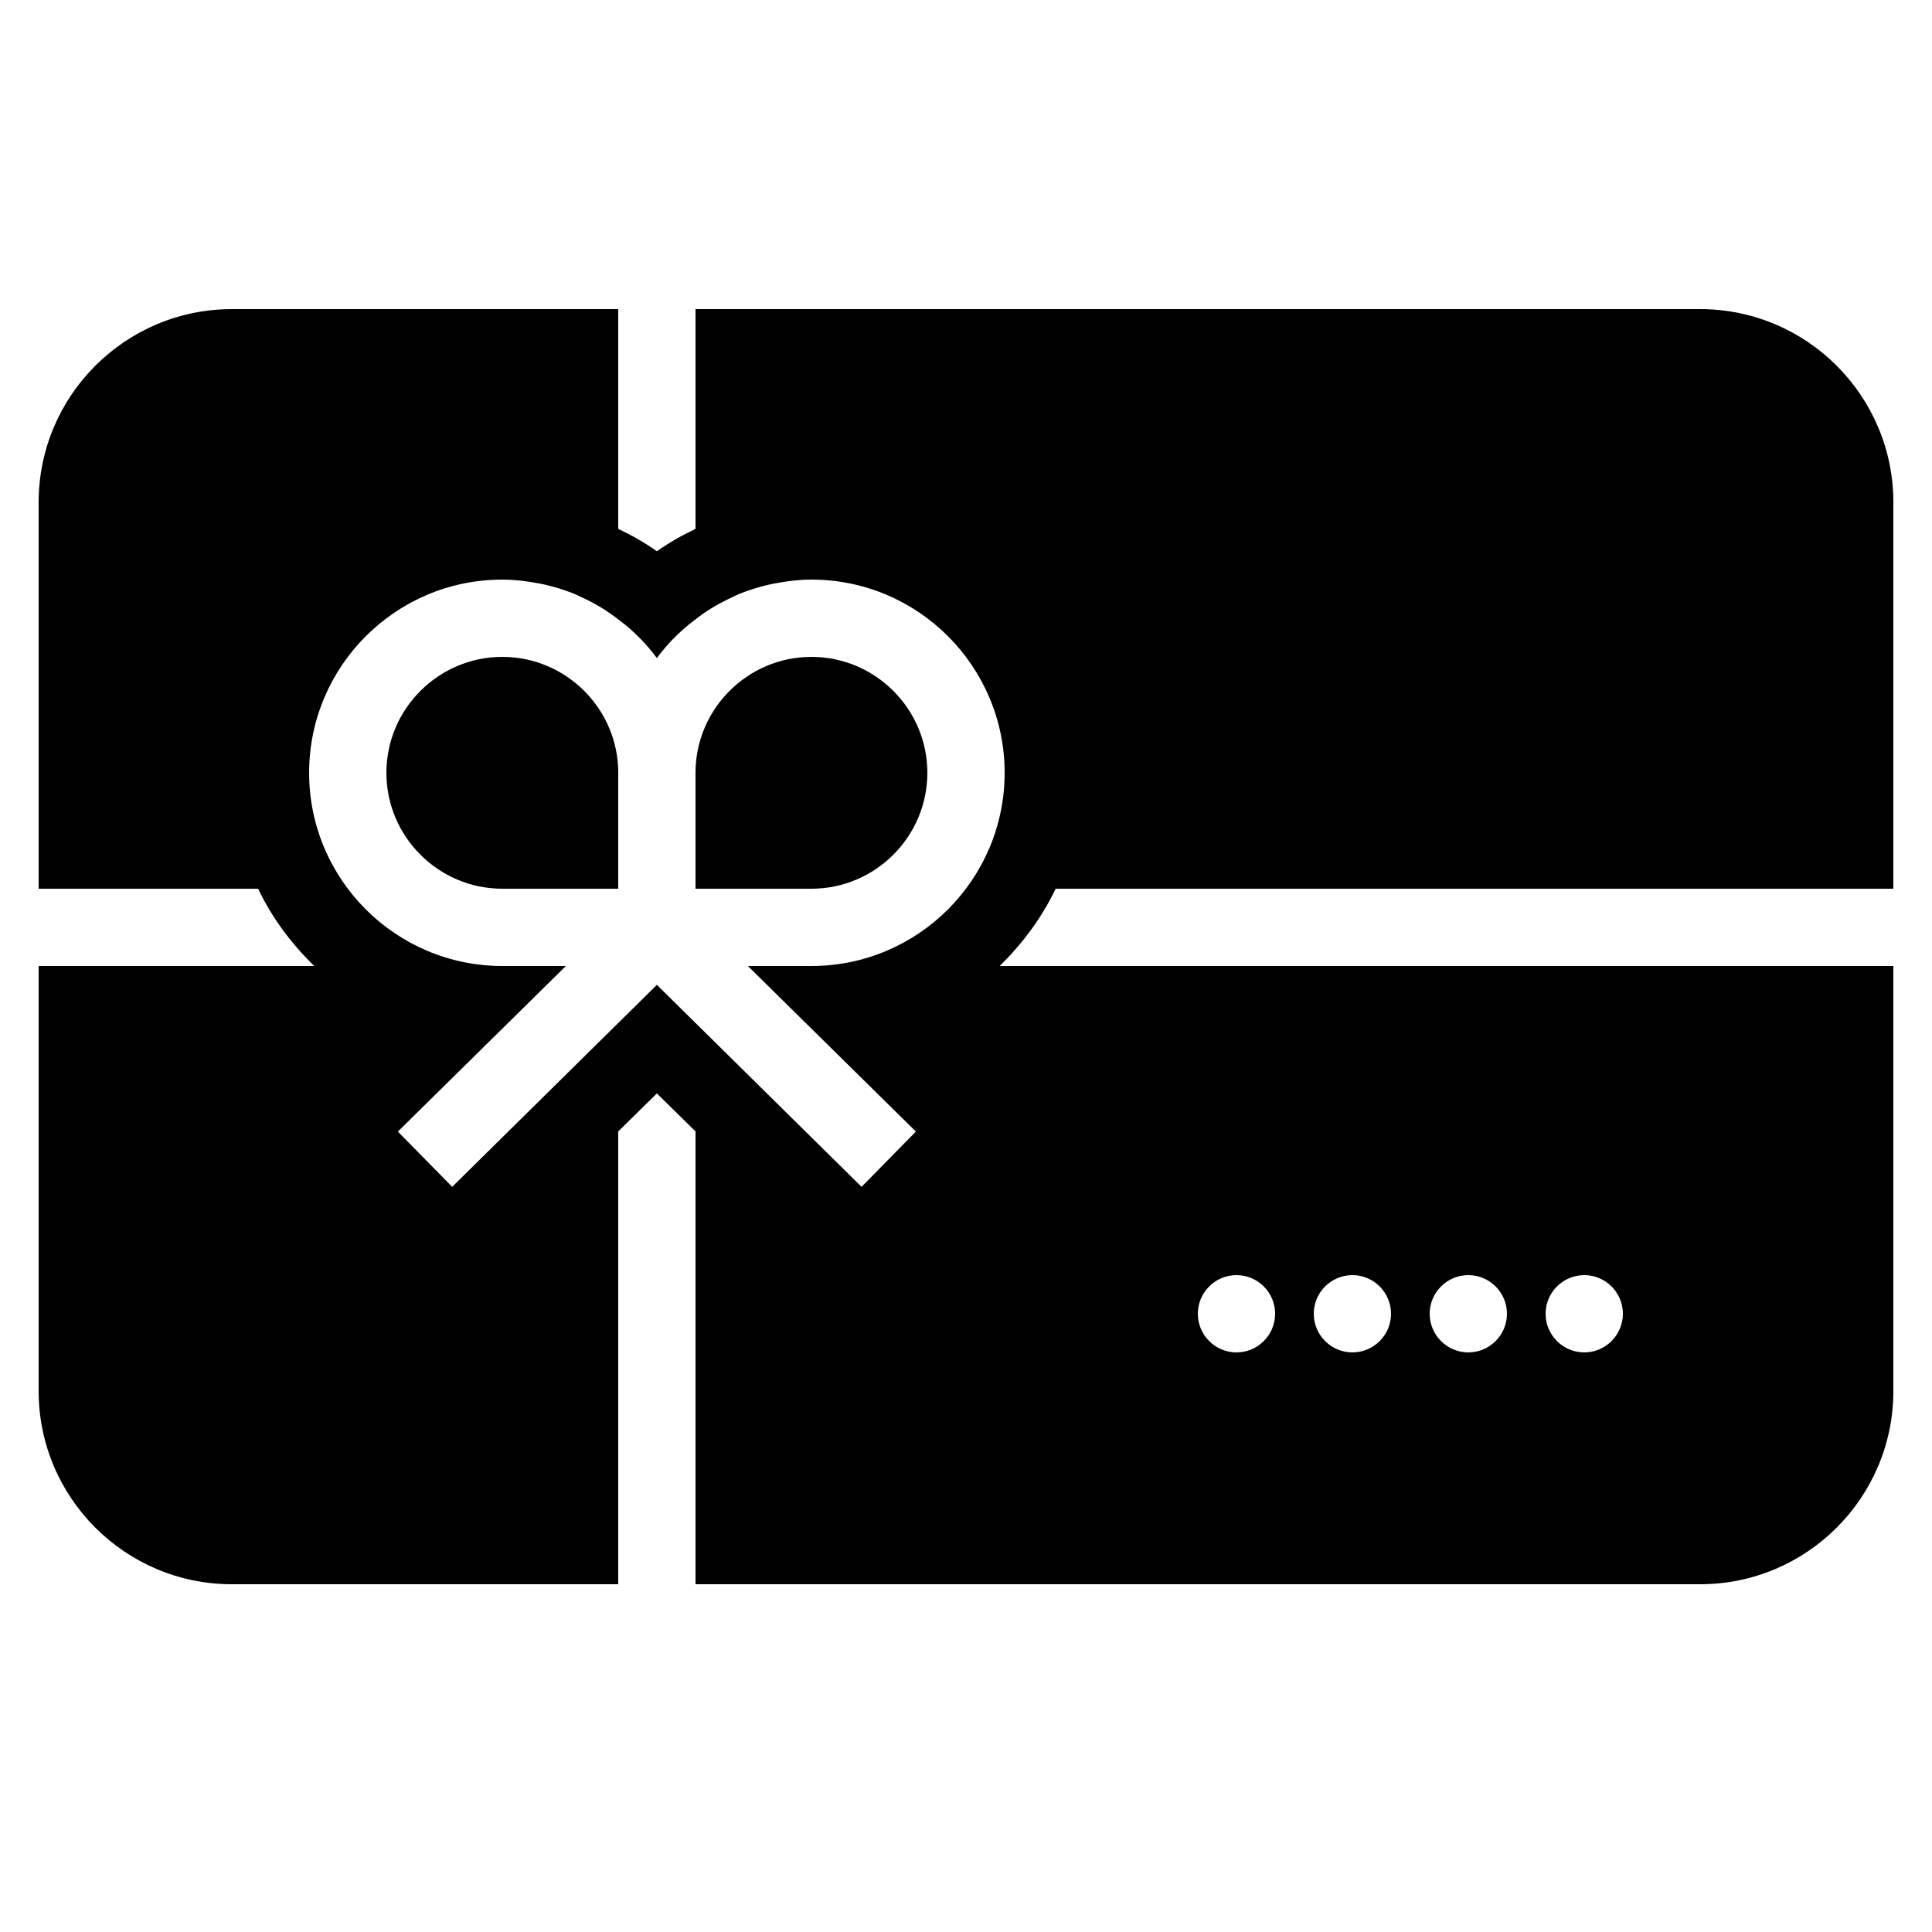 <svg xmlns="http://www.w3.org/2000/svg"  viewBox="0 0 50 50" width="50px" height="50px"><path d="M 6 8 C 3.242 8 1 10.242 1 13 L 1 23 L 6.68 23 C 7.039 23.754 7.539 24.422 8.133 25 L 1 25 L 1 36 C 1 38.758 3.242 41 6 41 L 16 41 L 16 29.281 L 17 28.297 L 18 29.281 L 18 41 L 44 41 C 46.758 41 49 38.758 49 36 L 49 25 L 25.871 25 C 26.461 24.422 26.961 23.754 27.32 23 L 49 23 L 49 13 C 49 10.242 46.758 8 44 8 L 18 8 L 18 13.688 C 17.652 13.852 17.316 14.043 17 14.266 C 16.684 14.043 16.348 13.852 16 13.688 L 16 8 Z M 13 15 C 13.309 15 13.605 15.035 13.895 15.09 C 13.957 15.102 14.02 15.109 14.078 15.125 C 14.34 15.184 14.594 15.262 14.84 15.359 C 14.93 15.395 15.012 15.438 15.102 15.48 C 15.27 15.559 15.43 15.645 15.582 15.738 C 15.742 15.84 15.895 15.945 16.043 16.062 C 16.133 16.129 16.223 16.203 16.309 16.277 C 16.562 16.504 16.797 16.754 17 17.031 C 17.203 16.754 17.438 16.504 17.691 16.277 C 17.777 16.203 17.867 16.129 17.957 16.062 C 18.105 15.945 18.254 15.836 18.418 15.738 C 18.57 15.645 18.734 15.559 18.898 15.48 C 18.988 15.438 19.07 15.395 19.16 15.359 C 19.406 15.262 19.66 15.184 19.922 15.125 C 19.98 15.109 20.043 15.102 20.105 15.09 C 20.395 15.035 20.691 15 21 15 C 23.758 15 26 17.242 26 20 C 26 22.758 23.758 25 21 25 L 19.355 25 L 23.703 29.285 L 22.297 30.715 L 17 25.488 L 11.703 30.715 L 10.297 29.285 L 14.645 25 L 13 25 C 10.242 25 8 22.758 8 20 C 8 17.242 10.242 15 13 15 Z M 13 17 C 11.348 17 10 18.348 10 20 C 10 21.652 11.348 23 13 23 L 16 23 L 16 20 C 16 18.348 14.652 17 13 17 Z M 21 17 C 19.348 17 18 18.348 18 20 L 18 23 L 21 23 C 22.652 23 24 21.652 24 20 C 24 18.348 22.652 17 21 17 Z M 32 33 C 32.551 33 33 33.449 33 34 C 33 34.551 32.551 35 32 35 C 31.449 35 31 34.551 31 34 C 31 33.449 31.449 33 32 33 Z M 35 33 C 35.551 33 36 33.449 36 34 C 36 34.551 35.551 35 35 35 C 34.449 35 34 34.551 34 34 C 34 33.449 34.449 33 35 33 Z M 38 33 C 38.551 33 39 33.449 39 34 C 39 34.551 38.551 35 38 35 C 37.449 35 37 34.551 37 34 C 37 33.449 37.449 33 38 33 Z M 41 33 C 41.551 33 42 33.449 42 34 C 42 34.551 41.551 35 41 35 C 40.449 35 40 34.551 40 34 C 40 33.449 40.449 33 41 33 Z"/></svg>